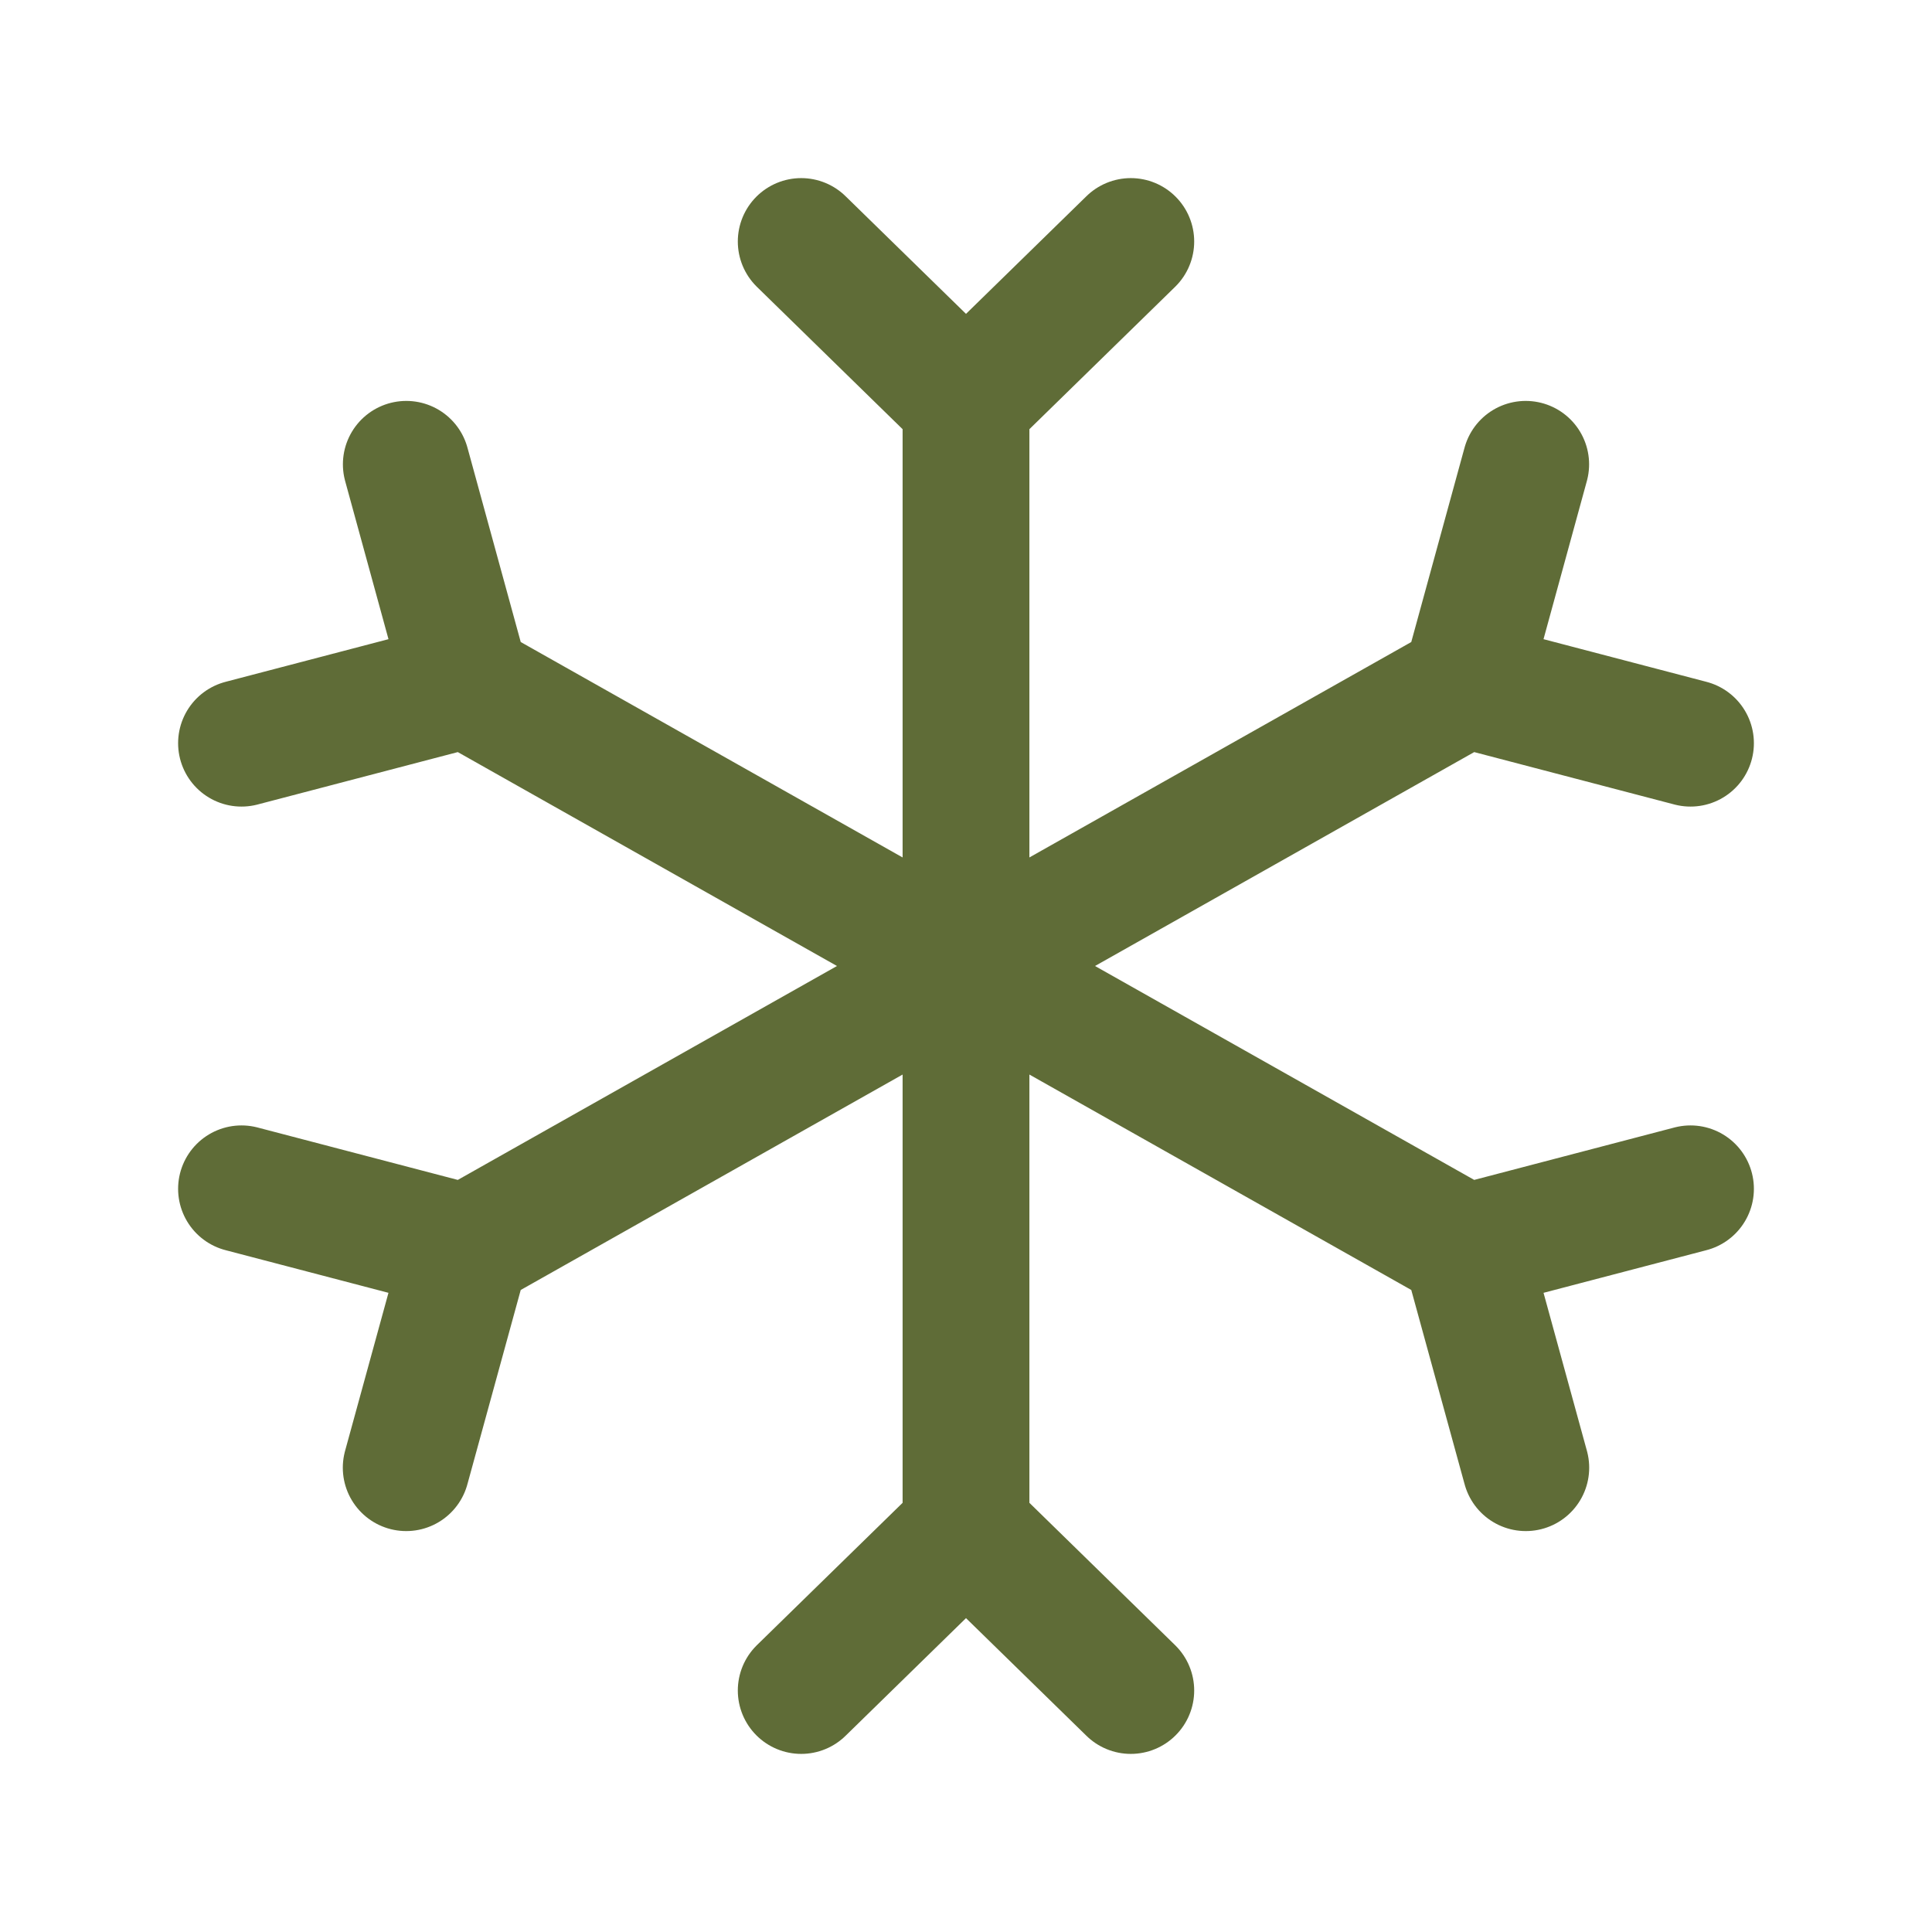<svg width="64" height="64" viewBox="0 0 64 64" fill="none" xmlns="http://www.w3.org/2000/svg">
<path d="M32 50.667V13.333M32 50.667L26.541 56M32 50.667L37.459 56M32 13.333L26.541 8M32 13.333L37.459 8M15.456 41.333L48.544 22.667M15.456 41.333L8 39.381M15.456 41.333L13.456 48.619M48.544 22.667L50.541 15.381M48.544 22.667L56 24.619M15.456 22.667L48.544 41.333M15.456 22.667L13.459 15.381M15.456 22.667L8 24.619M48.544 41.333L56 39.381M48.544 41.333L50.544 48.619" stroke="#5F6C37" stroke-width="4.2" stroke-linecap="round" stroke-linejoin="round"/>
</svg>

